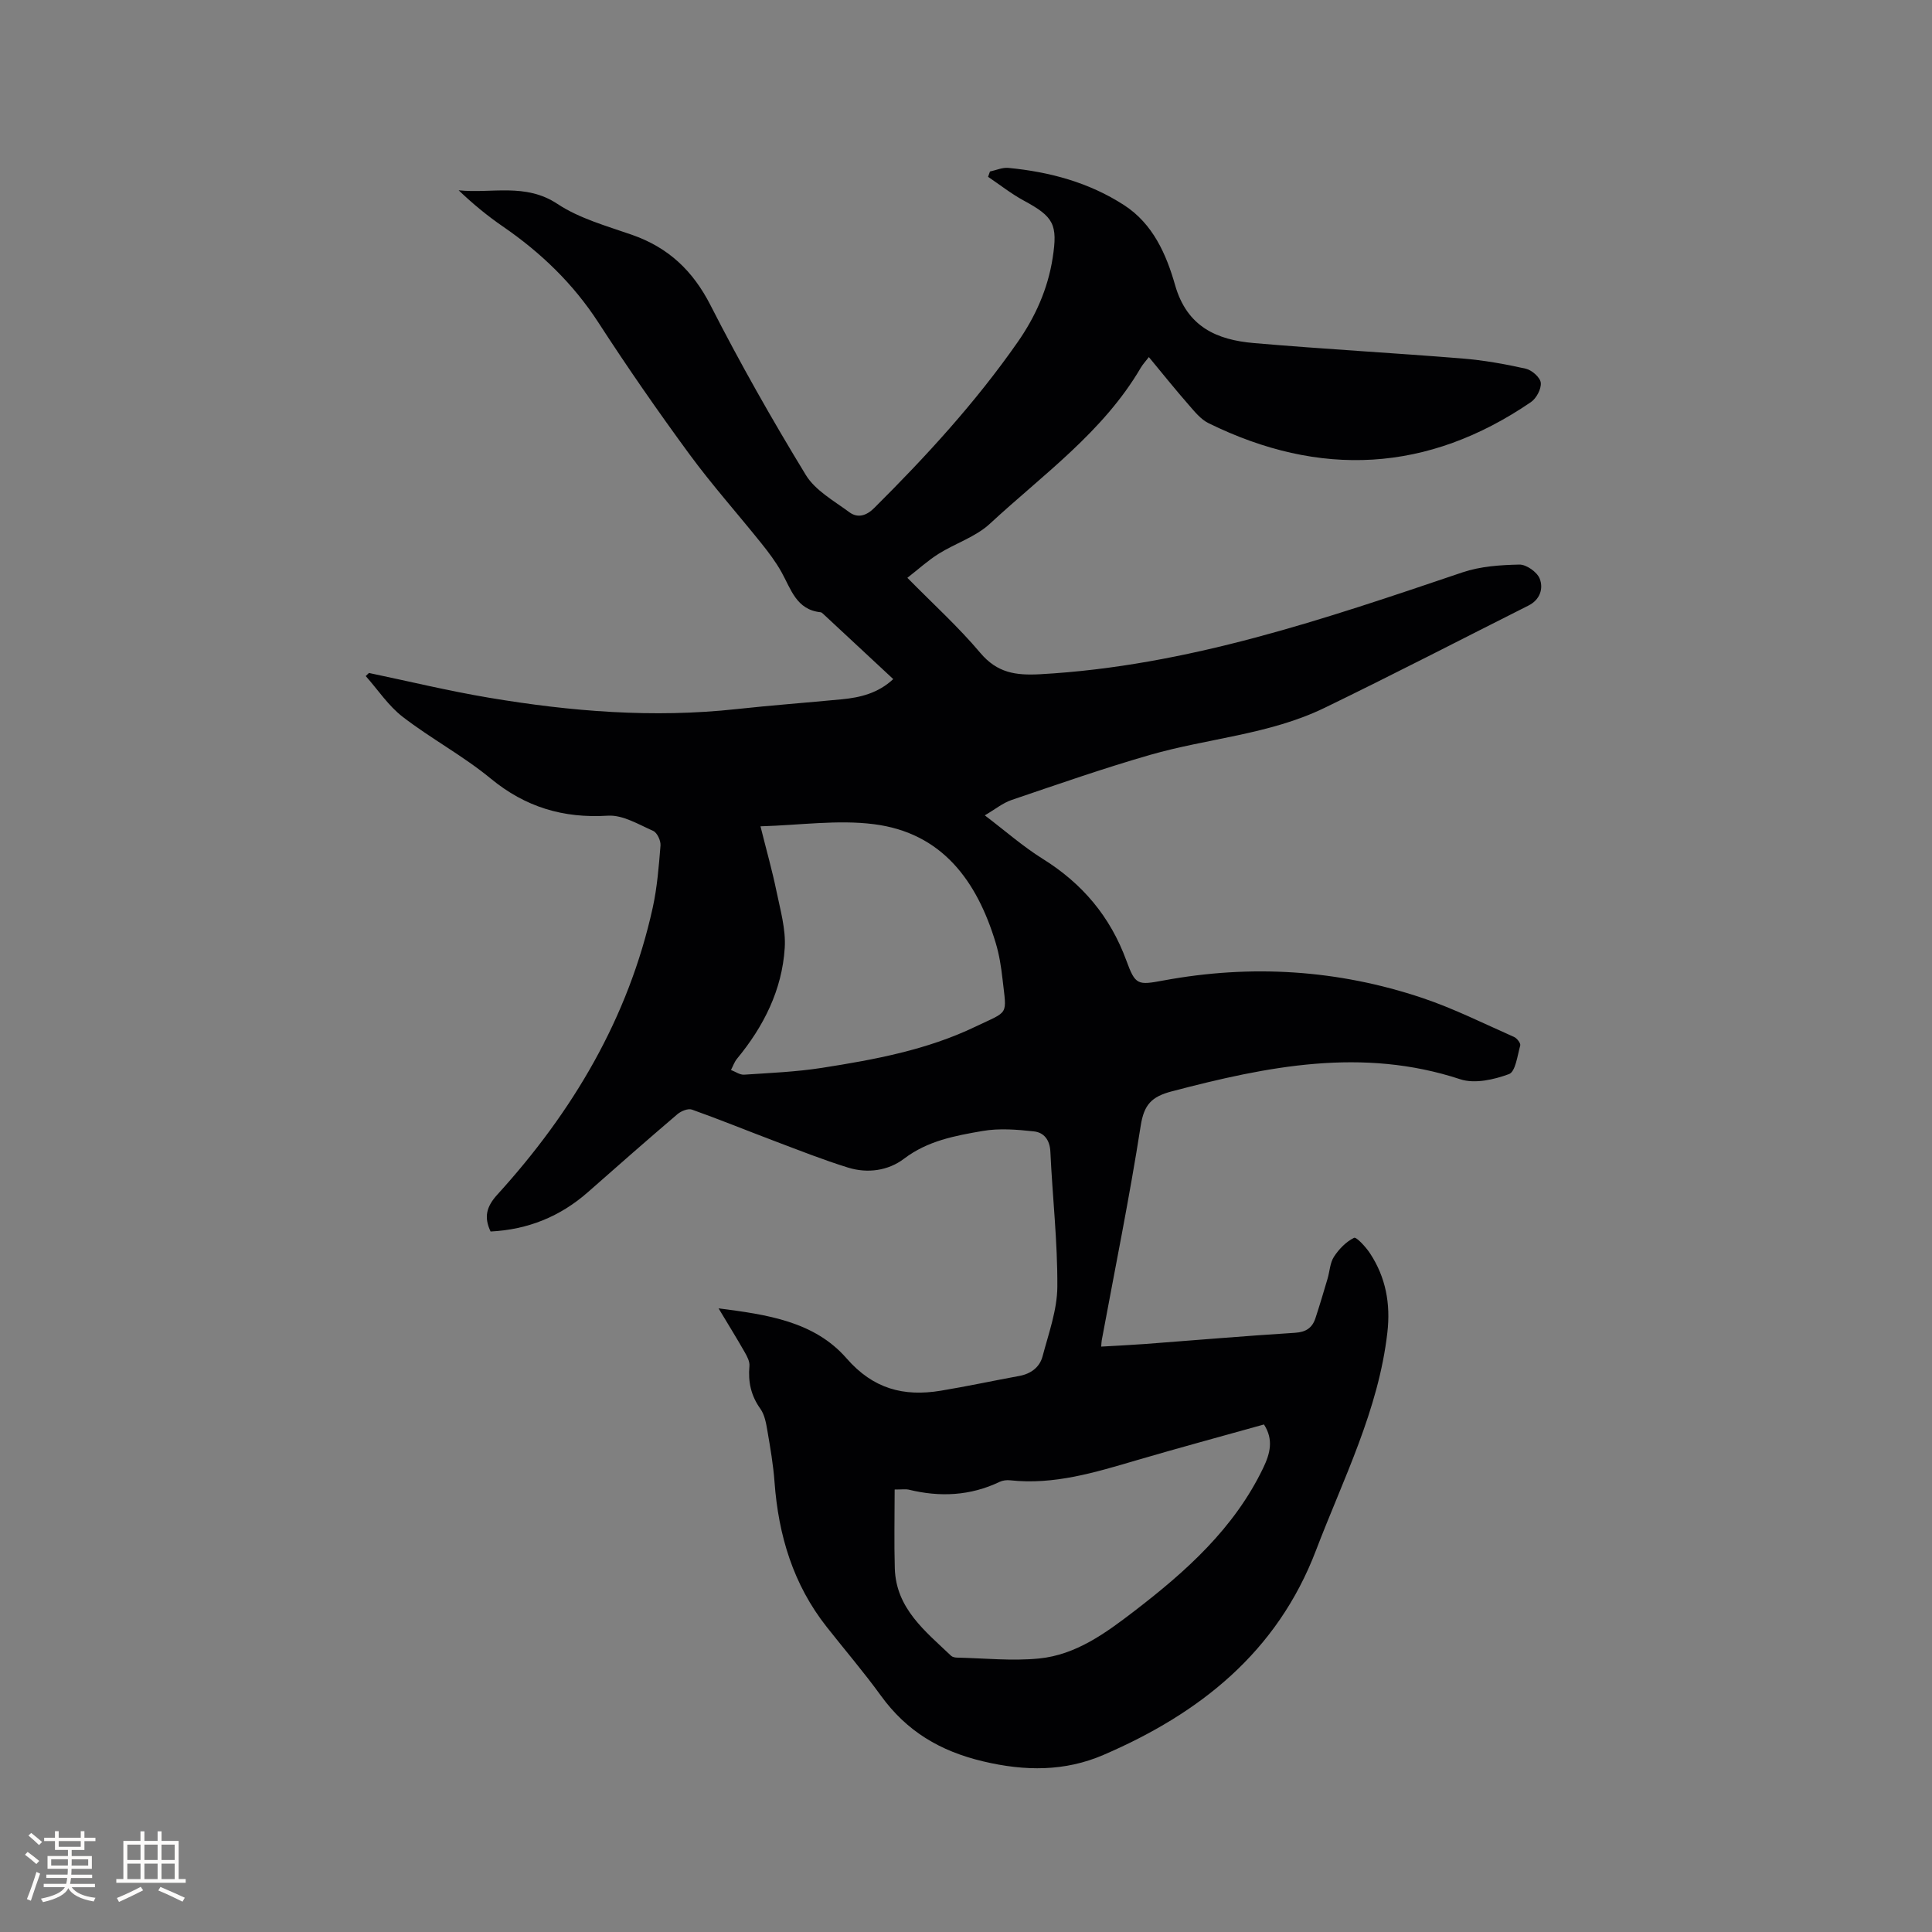 <svg enable-background="new 0 0 400 400" viewBox="0 0 400 400" xmlns="http://www.w3.org/2000/svg"><rect x="0" y="0" width="400" height="400" fill="#808080" stroke="none"/><path d="m237.86 73.93c-.69.9-1.26 1.5-1.67 2.2-7.78 13.3-20.25 22.12-31.24 32.3-2.94 2.73-7.15 4.05-10.64 6.24-2.17 1.36-4.09 3.12-6.45 4.96 5.43 5.51 10.62 10.22 15.09 15.53 3.51 4.16 7.31 4.71 12.45 4.43 30.46-1.69 58.89-11.45 87.4-21.09 3.7-1.25 7.83-1.53 11.77-1.61 1.44-.03 3.65 1.53 4.2 2.89.82 2.06.09 4.39-2.33 5.6-14.08 7.08-28.08 14.33-42.26 21.2-11.38 5.51-24.13 6.27-36.1 9.72-9.64 2.78-19.12 6.09-28.62 9.32-1.84.62-3.43 1.94-5.57 3.19 4.23 3.21 7.9 6.45 11.99 9 8.2 5.11 13.97 11.93 17.32 21.06 1.87 5.11 2.33 5.12 7.67 4.13 18.2-3.37 36.11-2.25 53.62 3.62 6.5 2.18 12.69 5.29 18.98 8.07.6.26 1.4 1.31 1.28 1.76-.59 2.11-.98 5.43-2.33 5.93-3.11 1.15-7.1 2.05-10.08 1.07-20.31-6.69-39.96-2.68-59.72 2.5-4.2 1.1-5.76 2.74-6.45 7.13-2.32 14.85-5.32 29.59-8.06 44.38-.06.31-.06.63-.12 1.34 3.07-.18 6.07-.32 9.06-.54 10.35-.78 20.7-1.67 31.06-2.32 2.28-.14 3.58-1.02 4.24-3.03.89-2.71 1.7-5.44 2.51-8.18.45-1.52.5-3.27 1.32-4.53 1.03-1.59 2.51-3.11 4.16-3.92.48-.24 2.45 1.9 3.32 3.23 3.26 4.97 4.26 10.41 3.58 16.37-1.84 16.08-9.13 30.3-14.78 45.11-8.06 21.13-24.12 33.79-44.03 42.36-7.95 3.42-16.17 3.39-24.85 1.33-8.97-2.12-15.87-6.25-21.2-13.61-3.54-4.89-7.48-9.48-11.22-14.23-6.94-8.79-9.99-18.96-10.8-29.98-.26-3.58-.88-7.15-1.49-10.7-.26-1.54-.57-3.26-1.44-4.48-1.95-2.72-2.57-5.59-2.27-8.85.09-.93-.48-2.02-.99-2.9-1.67-2.93-3.45-5.8-5.4-9.05 10.01 1.29 19.81 2.68 26.5 10.35 5.52 6.34 11.85 7.97 19.52 6.7 5.43-.9 10.81-2.06 16.22-3.05 2.42-.44 4.24-1.8 4.84-4.06 1.26-4.76 3.03-9.6 3.06-14.42.06-9.31-1.01-18.62-1.44-27.93-.11-2.48-1.34-4.01-3.43-4.23-3.51-.38-7.18-.68-10.62-.08-5.67.98-11.35 2.01-16.25 5.74-3.27 2.48-7.54 3.09-11.58 1.84-5.13-1.59-10.14-3.58-15.18-5.48-5.72-2.16-11.39-4.48-17.15-6.53-.81-.29-2.26.31-3.02.96-6.21 5.3-12.34 10.68-18.46 16.08-5.77 5.1-12.47 7.81-20.21 8.2-1.42-2.99-.85-5.17 1.4-7.64 15.58-17.13 27.12-36.52 32.16-59.36.93-4.22 1.27-8.59 1.62-12.91.08-1-.69-2.66-1.51-3.03-3.03-1.34-6.31-3.34-9.37-3.15-9.25.57-17.08-1.76-24.29-7.7-5.7-4.7-12.34-8.24-18.21-12.77-2.96-2.28-5.12-5.59-7.65-8.44.22-.21.45-.42.67-.64 8.27 1.73 16.49 3.72 24.82 5.12 16.98 2.86 34.05 4.24 51.28 2.36 7.26-.79 14.55-1.33 21.82-2.03 3.84-.37 7.5-1.27 10.63-4.18-4.9-4.56-9.7-9.03-14.51-13.5-.15-.14-.34-.32-.53-.34-5.04-.52-6.13-4.8-8.11-8.33-1.17-2.09-2.64-4.05-4.15-5.93-4.96-6.19-10.25-12.12-14.94-18.51-6.52-8.89-12.81-17.95-18.8-27.2-5.24-8.08-11.94-14.51-19.8-19.91-3.2-2.2-6.21-4.68-9.14-7.48 6.88.71 13.81-1.58 20.44 2.81 4.57 3.03 10.19 4.57 15.46 6.41 7.51 2.63 12.59 7.41 16.25 14.59 6.1 11.95 12.73 23.66 19.72 35.12 1.96 3.22 5.83 5.36 9.02 7.72 1.69 1.25 3.48.77 5.1-.83 10.77-10.71 21.01-21.87 29.72-34.35 3.67-5.25 6.27-11.02 7.27-17.45 1.08-6.95.24-8.53-5.96-11.88-2.6-1.41-4.95-3.27-7.41-4.93.13-.37.26-.73.39-1.1 1.27-.27 2.58-.87 3.81-.75 8.53.82 16.68 3 23.96 7.71 6 3.88 8.76 10.24 10.56 16.56 2.48 8.67 8.65 11.34 16.33 12 14.36 1.24 28.75 2.03 43.11 3.19 4.42.36 8.83 1.14 13.15 2.11 1.26.28 3 1.8 3.12 2.91.14 1.28-.91 3.24-2.05 4.02-21.36 14.58-43.69 15.69-66.74 4.35-1.61-.79-2.89-2.4-4.12-3.81-2.76-3.15-5.4-6.45-8.23-9.87zm-52.63 234.46c0 5.57-.13 10.95.03 16.33.25 8.31 6.31 13 11.65 18.09.28.26.79.37 1.2.38 5.68.12 11.42.74 17.04.18 7.62-.76 13.74-5.24 19.66-9.78 10.74-8.24 20.72-17.16 26.73-29.68 1.44-3 2.17-5.87.15-8.99-8.9 2.49-17.68 4.86-26.41 7.42-8.55 2.51-17.04 5.13-26.14 4.14-.71-.08-1.53.02-2.17.32-6.09 2.91-12.38 3.2-18.85 1.61-.6-.14-1.26-.02-2.89-.02zm-27.78-137.31c1.24 4.98 2.42 9.12 3.29 13.34.8 3.91 1.98 7.94 1.73 11.84-.55 8.69-4.35 16.25-9.88 22.94-.55.67-.84 1.55-1.25 2.33.91.34 1.84 1.03 2.72.97 5.38-.36 10.8-.58 16.11-1.41 10.88-1.7 21.74-3.71 31.76-8.52 7.07-3.39 6.5-2.13 5.63-9.88-.28-2.51-.68-5.06-1.41-7.47-3.87-12.82-11.08-22.78-25.21-24.58-7.53-.96-15.34.21-23.49.44z" fill="#010103"/><g fill="#fcfbfa"><path d="m5.17 384 .55-.58c.85.61 1.65 1.24 2.4 1.87l-.59.64c-.83-.73-1.62-1.38-2.36-1.93m1.22 9.53-.82-.34c.71-1.76 1.37-3.64 1.98-5.63.24.13.5.25.76.36-.6 1.67-1.24 3.54-1.92 5.61m-.5-13.5.57-.54c.56.44 1.31 1.06 2.26 1.87l-.64.64c-.68-.66-1.41-1.32-2.19-1.97m3.25.46h2.24v-1.36h.77v1.36h4.57v-1.36h.76v1.36h2.28v.69h-2.28v1.84h-2.64v1.26h4.18v2.64h-4.21c0 .45-.02.86-.05 1.21h4.32v.69h-4.38c-.04.34-.1.75-.19 1.22h5.15v.69h-4.82c.87 1.19 2.51 1.92 4.93 2.19-.17.31-.3.57-.37.76-2.77-.49-4.52-1.41-5.26-2.76-.56 1.26-2.3 2.23-5.24 2.9-.12-.24-.26-.48-.43-.72 2.73-.55 4.38-1.34 4.96-2.38h-4.38v-.69h4.65c.1-.38.17-.79.21-1.22h-4.32v-.69h4.4c.03-.34.05-.75.05-1.21h-4.2v-2.64h4.23v-1.26h-2.69v-1.84h-2.24zm1.46 4.46v1.29h3.45c.01-.4.02-.57.01-.53v-.32-.45h-3.46zm1.55-2.59h4.57v-1.19h-4.57zm6.11 2.59h-3.42v.77c-.01.19-.01.37-.02.53h3.44z"/><path d="m32.63 379.16h.82v1.98h3.54v7.89h1.46v.78h-14.37v-.78h1.46v-7.89h3.54v-1.98h.82v1.98h2.73zm-3.49 11.48.5.73c-1.61.82-3.28 1.63-5 2.41-.13-.27-.28-.55-.44-.82 1.75-.72 3.4-1.49 4.94-2.32m-2.78-5.55h2.73v-3.18h-2.73zm0 3.95h2.73v-3.2h-2.73zm3.54-3.95h2.73v-3.18h-2.73zm0 3.95h2.73v-3.2h-2.73zm7.89 4.68c-1.84-.92-3.51-1.7-5.02-2.32l.45-.73c1.89.8 3.57 1.55 5.04 2.23zm-1.62-11.81h-2.73v3.18h2.73zm-2.73 7.13h2.73v-3.2h-2.73z"/></g></svg>